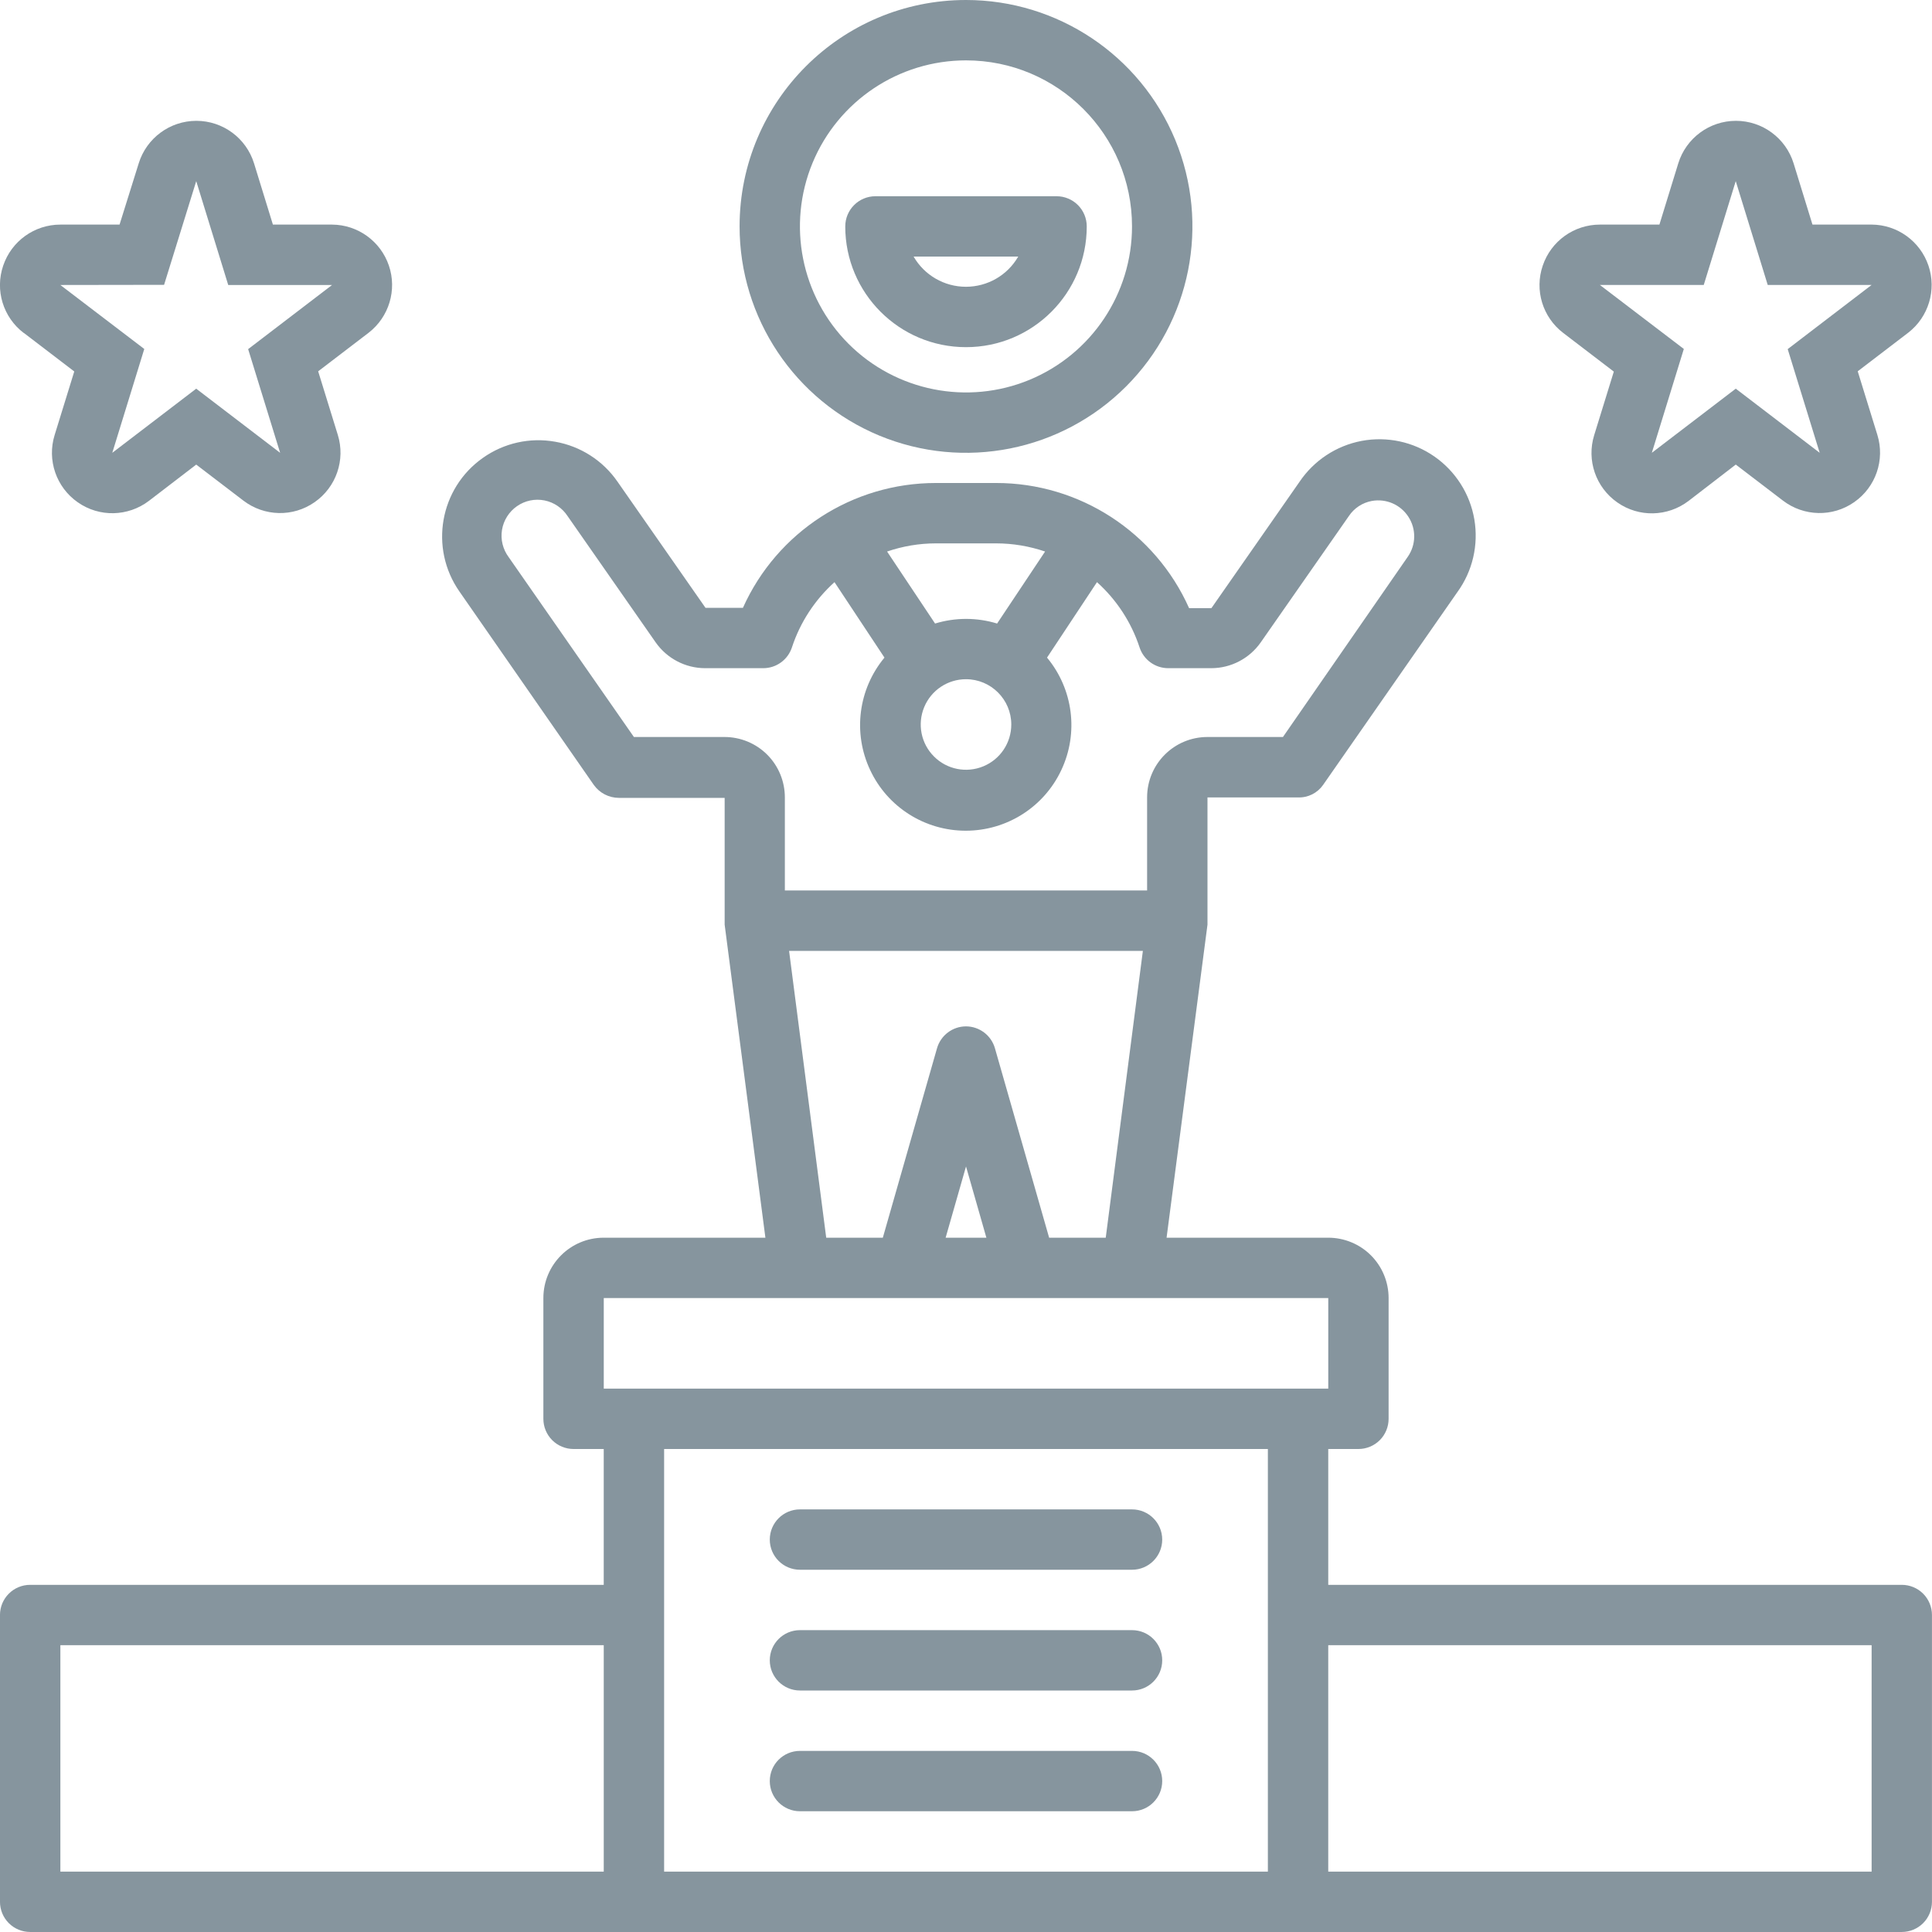 <?xml version="1.0" encoding="UTF-8"?>
<svg width="100pt" height="100pt" version="1.1" viewBox="0 0 100 100" xmlns="http://www.w3.org/2000/svg">
 <g fill="#86959e">
  <path d="m98.438 82.031h-29.688v-7.031h1.562c0.414 0 0.812-0.164 1.105-0.457s0.457-0.691 0.457-1.105v-6.25c0-0.828-0.328-1.625-0.914-2.211-0.586-0.586-1.383-0.914-2.211-0.914h-8.367l2.117-16.203v-0.094-0.109-6.383h4.688c0.516 0.02 1.004-0.227 1.297-0.648l6.953-9.984c0.785-1.082 1.098-2.438 0.875-3.754-0.223-1.32-0.969-2.492-2.066-3.258s-2.457-1.055-3.769-0.809c-1.316 0.25-2.473 1.016-3.219 2.125l-4.555 6.531h-1.156c-1.758-3.938-5.672-6.477-9.984-6.477h-3.125c-4.309 0-8.219 2.527-9.984 6.461h-1.938l-4.555-6.531c-0.754-1.09-1.914-1.836-3.223-2.066-1.309-0.234-2.652 0.066-3.738 0.832-2.246 1.578-2.789 4.672-1.219 6.922l6.953 10.008c0.301 0.422 0.785 0.672 1.305 0.672h5.469v6.359 0.109 0.094l2.109 16.203h-8.367c-1.727 0-3.125 1.398-3.125 3.125v6.25c0 0.414 0.164 0.812 0.457 1.105s0.691 0.457 1.105 0.457h1.562v7.031h-29.688c-0.863 0-1.562 0.699-1.562 1.562v14.844c0 0.414 0.164 0.812 0.457 1.105s0.691 0.457 1.105 0.457h96.875c0.414 0 0.812-0.164 1.105-0.457s0.457-0.691 0.457-1.105v-14.844c0-0.414-0.164-0.812-0.457-1.105s-0.691-0.457-1.105-0.457zm-67.188 14.844h-28.125v-11.719h28.125zm17.188-68.75h3.125c0.859 0 1.715 0.145 2.531 0.422l-2.484 3.727c-1.047-0.32-2.164-0.32-3.211 0l-2.484-3.727c0.812-0.277 1.664-0.422 2.523-0.422zm3.906 9.375c0 0.949-0.57 1.801-1.445 2.164-0.879 0.363-1.887 0.164-2.555-0.508-0.672-0.668-0.871-1.676-0.508-2.555 0.363-0.875 1.215-1.445 2.164-1.445 1.293 0 2.344 1.051 2.344 2.344zm-14.844 0.648h-4.688l-6.484-9.312c-0.301-0.406-0.426-0.914-0.344-1.41 0.082-0.496 0.363-0.941 0.777-1.227 0.414-0.289 0.926-0.395 1.422-0.297 0.492 0.098 0.926 0.395 1.199 0.816l4.555 6.531c0.586 0.836 1.543 1.336 2.562 1.336h3.008c0.676 0 1.273-0.434 1.484-1.078 0.426-1.297 1.188-2.461 2.203-3.375l2.586 3.906c-1.355 1.633-1.645 3.898-0.742 5.816 0.898 1.922 2.828 3.144 4.949 3.144 2.121 0 4.051-1.223 4.949-3.144 0.902-1.918 0.613-4.184-0.742-5.816l2.586-3.906c1.016 0.914 1.777 2.078 2.203 3.375 0.211 0.645 0.809 1.078 1.484 1.078h2.227c1.02 0 1.977-0.5 2.562-1.336l4.562-6.539c0.273-0.41 0.703-0.691 1.188-0.781 0.742-0.133 1.488 0.191 1.895 0.824 0.41 0.633 0.395 1.449-0.035 2.066l-6.461 9.328h-3.906c-1.727 0-3.125 1.398-3.125 3.125v4.82h-18.75v-4.82c0-0.828-0.328-1.625-0.914-2.211-0.586-0.586-1.383-0.914-2.211-0.914zm12.5 14.977c-0.695 0-1.309 0.465-1.5 1.133l-2.805 9.805h-2.93l-1.922-14.844h18.312l-1.922 14.844h-2.93l-2.805-9.805c-0.191-0.668-0.805-1.133-1.5-1.133zm1.055 10.938h-2.109l1.055-3.688zm14.57 32.812h-31.25v-21.875h31.25zm-32.812-25h-1.562v-4.688h37.5v4.688zm64.062 25h-28.125v-11.719h28.125z"/>
  <path d="m38.281 11.719c0 4.738 2.856 9.012 7.234 10.828 4.379 1.812 9.418 0.809 12.77-2.543 3.352-3.352 4.356-8.391 2.543-12.77-1.816-4.379-6.09-7.234-10.828-7.234-6.473 0-11.719 5.246-11.719 11.719zm20.312 0c0 3.477-2.094 6.609-5.305 7.941-3.211 1.328-6.906 0.594-9.367-1.863-2.457-2.461-3.191-6.156-1.863-9.367 1.332-3.211 4.465-5.305 7.941-5.305 4.746 0 8.594 3.848 8.594 8.594z"/>
  <path d="m43.75 11.719c0 3.453 2.797 6.25 6.25 6.25s6.25-2.797 6.25-6.25c0-0.414-0.164-0.812-0.457-1.105s-0.691-0.457-1.105-0.457h-9.375c-0.863 0-1.562 0.699-1.562 1.562zm8.953 1.562c-0.559 0.969-1.59 1.562-2.707 1.562-1.117 0-2.148-0.594-2.707-1.562z"/>
  <path d="m41.406 81.25h17.188c0.863 0 1.562-0.699 1.562-1.562s-0.699-1.562-1.562-1.562h-17.188c-0.863 0-1.562 0.699-1.562 1.562s0.699 1.562 1.562 1.562z"/>
  <path d="m41.406 87.5h17.188c0.863 0 1.562-0.699 1.562-1.562s-0.699-1.562-1.562-1.562h-17.188c-0.863 0-1.562 0.699-1.562 1.562s0.699 1.562 1.562 1.562z"/>
  <path d="m41.406 93.75h17.188c0.863 0 1.562-0.699 1.562-1.562s-0.699-1.562-1.562-1.562h-17.188c-0.863 0-1.562 0.699-1.562 1.562s0.699 1.562 1.562 1.562z"/>
  <path d="m96.875 11.625h-3.062l-0.977-3.172c-0.406-1.309-1.617-2.199-2.984-2.199-1.367 0-2.578 0.891-2.984 2.199l-0.977 3.172h-3.078c-1.34 0-2.531 0.852-2.961 2.125-0.434 1.27-0.004 2.672 1.062 3.484l2.617 2-1.016 3.289c-0.402 1.297 0.082 2.707 1.199 3.484 1.113 0.781 2.602 0.746 3.684-0.078l2.445-1.883 2.445 1.867c1.082 0.824 2.57 0.859 3.684 0.078 1.117-0.777 1.602-2.188 1.199-3.484l-1.016-3.289 2.617-2c1.051-0.816 1.473-2.211 1.043-3.473-0.43-1.262-1.609-2.113-2.941-2.121zm-4.344 6.445 1.656 5.367-4.344-3.32-4.344 3.32 1.656-5.375-4.344-3.312h5.375l1.656-5.375 1.656 5.375h5.375z"/>
  <path d="m1.227 17.227 2.617 2-1.016 3.289c-0.402 1.297 0.082 2.707 1.199 3.484 1.113 0.781 2.602 0.746 3.684-0.078l2.445-1.875 2.445 1.867c1.082 0.824 2.57 0.859 3.684 0.078 1.117-0.777 1.602-2.188 1.199-3.484l-1.016-3.289 2.617-2c1.051-0.816 1.473-2.211 1.043-3.473-0.43-1.262-1.609-2.113-2.941-2.121h-3.062l-0.977-3.172c-0.406-1.309-1.617-2.199-2.984-2.199-1.367 0-2.578 0.891-2.984 2.199l-0.992 3.172h-3.062c-1.34 0-2.531 0.852-2.961 2.125-0.434 1.27-0.004 2.672 1.062 3.484zm7.266-2.484 1.664-5.367 1.656 5.375h5.375l-4.344 3.32 1.656 5.367-4.344-3.32-4.344 3.32 1.656-5.375-4.344-3.312z"/>
 </g>
</svg>
